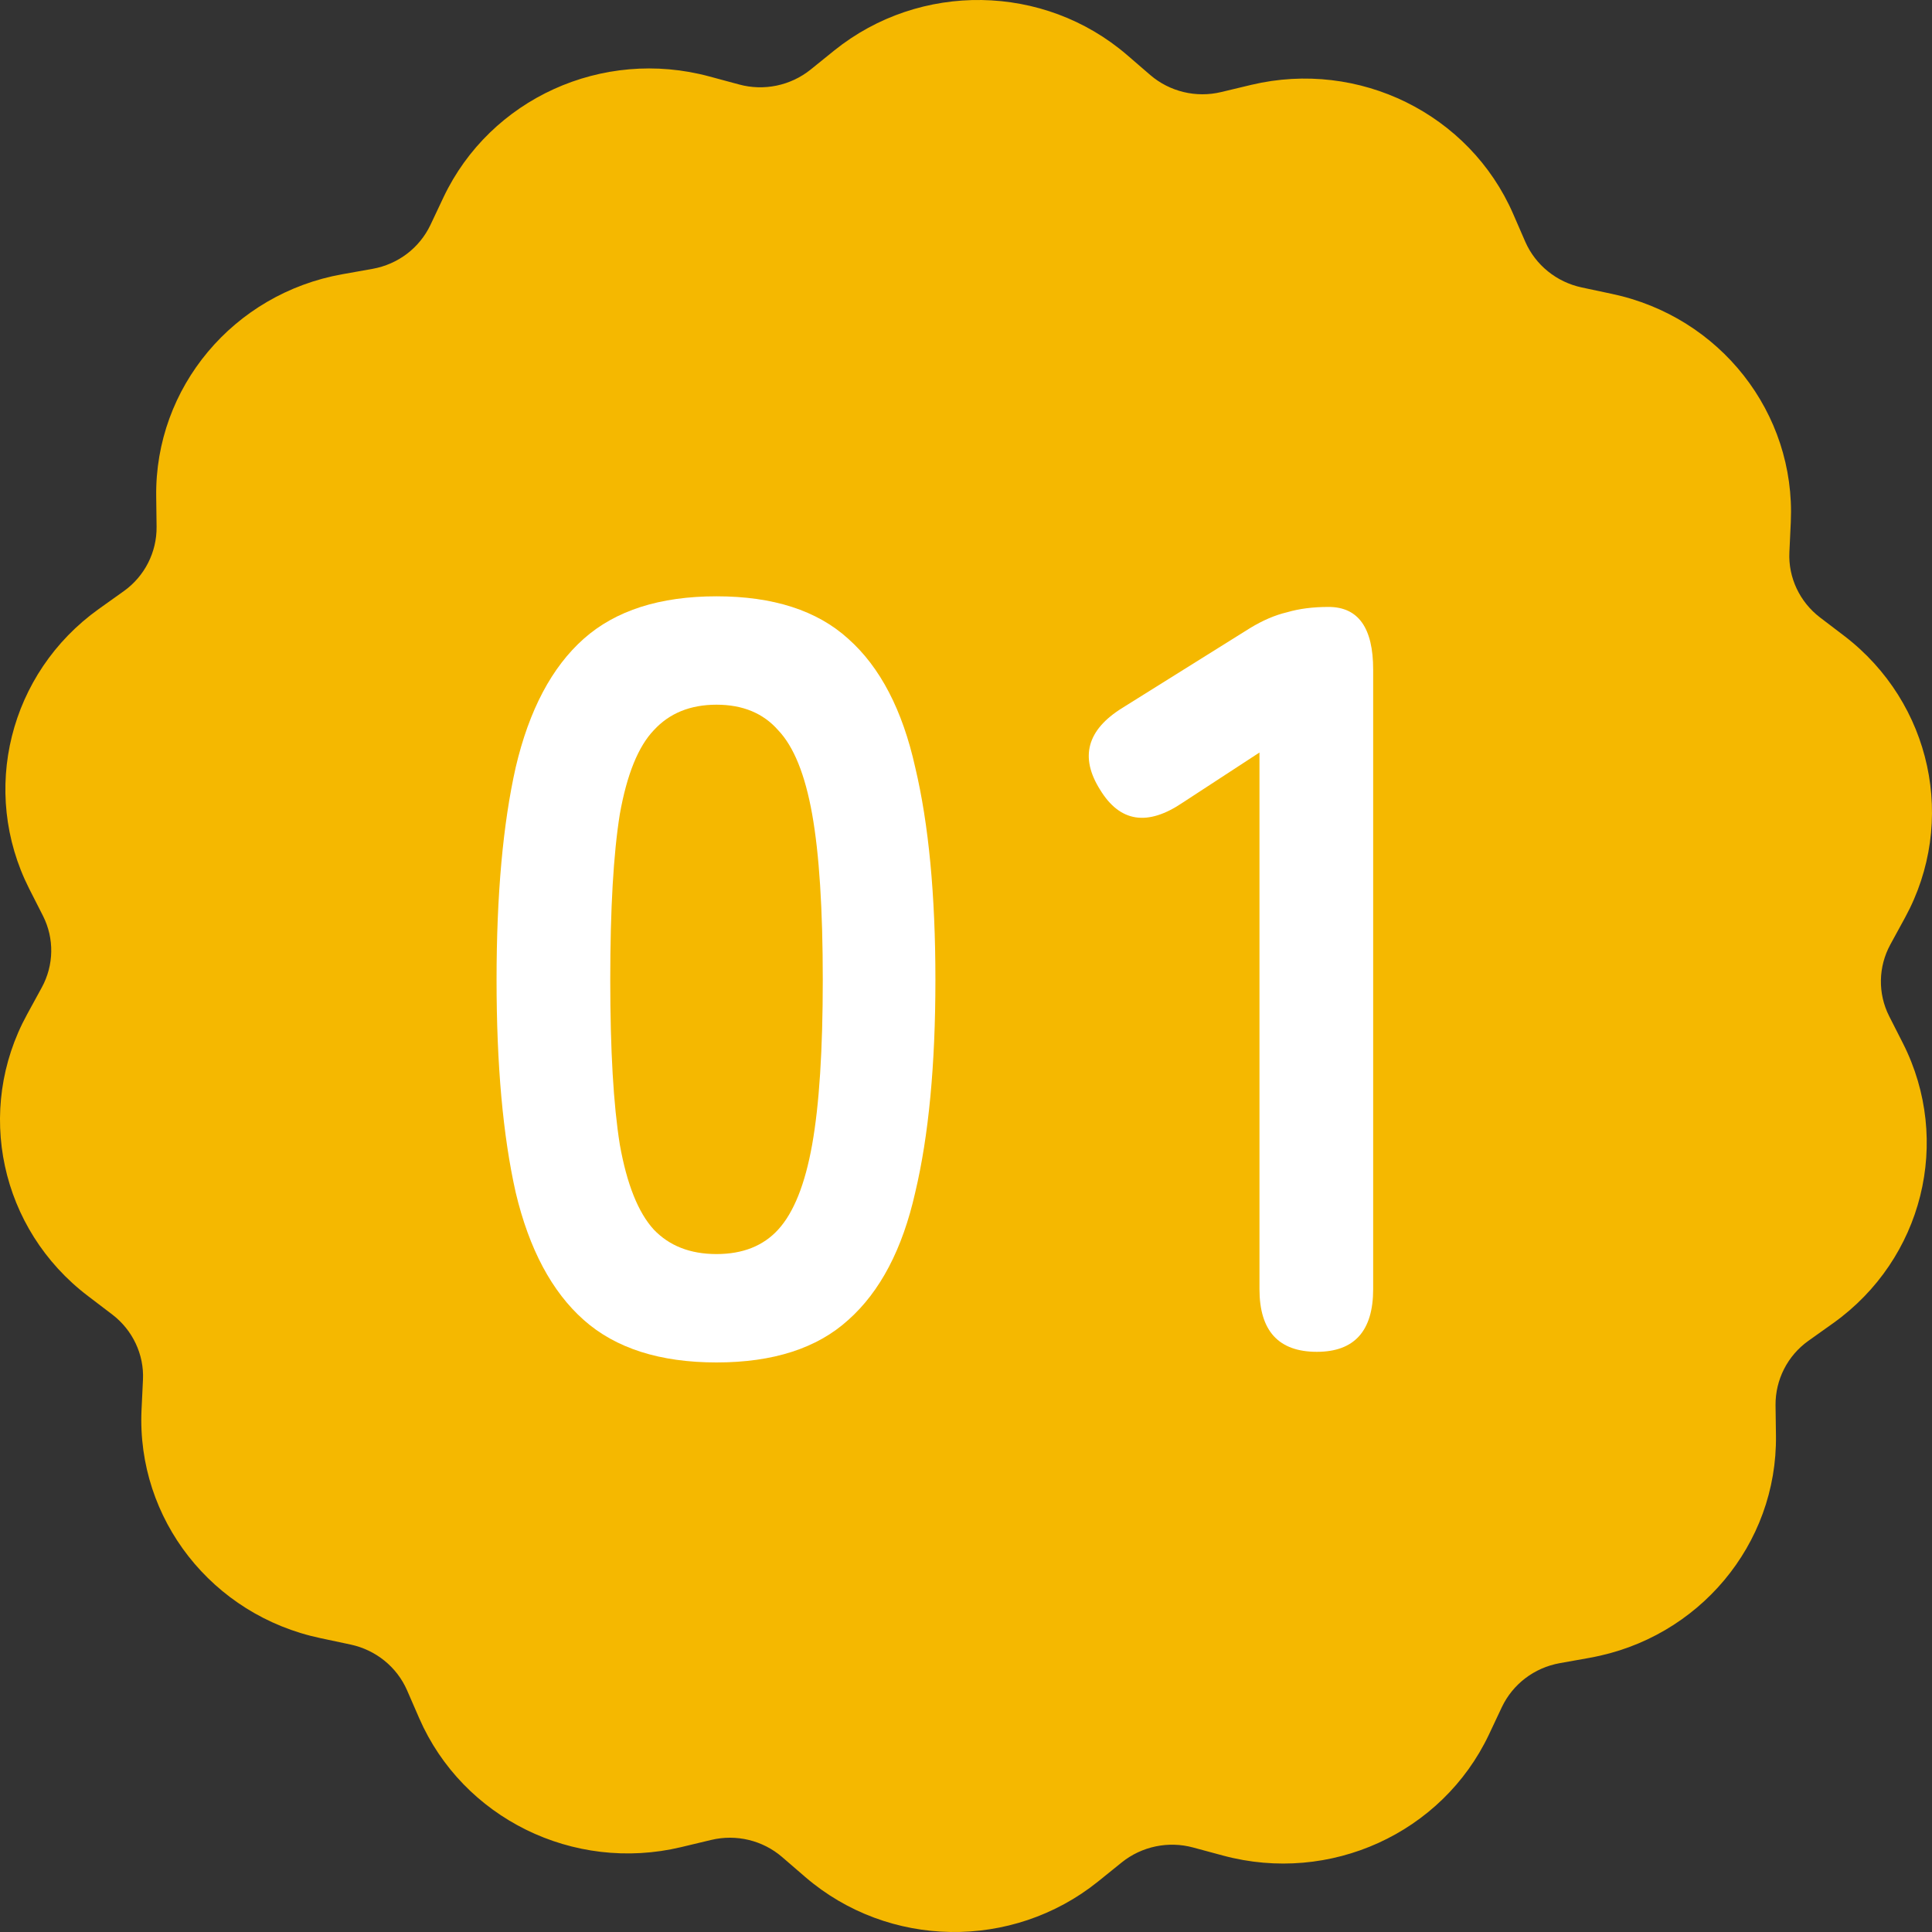 <svg width="60" height="60" viewBox="0 0 60 60" fill="none" xmlns="http://www.w3.org/2000/svg">
<rect x="0" y="0" width="60" height="60" fill="#333333" stroke="none"/>
<path fill-rule="evenodd" clip-rule="evenodd" d="M49.381 51.483L48.439 51.651C47.648 51.794 46.985 52.298 46.643 53.013L46.239 53.871C44.784 56.936 41.301 58.521 37.981 57.626L37.058 57.377C36.287 57.166 35.459 57.34 34.839 57.837L34.099 58.434C31.437 60.573 27.593 60.517 25.007 58.291L24.286 57.669C23.686 57.153 22.864 56.954 22.086 57.141L21.15 57.365C17.806 58.16 14.372 56.463 13.019 53.361L12.64 52.49C12.324 51.769 11.673 51.241 10.889 51.073L9.953 50.874C6.589 50.165 4.244 47.175 4.395 43.793L4.44 42.848C4.478 42.064 4.117 41.306 3.491 40.827L2.732 40.249C0.007 38.179 -0.789 34.479 0.842 31.501L1.297 30.668C1.677 29.972 1.689 29.145 1.335 28.443L0.905 27.597C-0.625 24.569 0.286 20.901 3.068 18.912L3.845 18.358C4.49 17.898 4.87 17.152 4.863 16.363L4.851 15.418C4.806 12.036 7.253 9.12 10.629 8.517L11.572 8.349C12.362 8.206 13.026 7.702 13.367 6.987L13.772 6.129C15.226 3.064 18.71 1.479 22.029 2.374L22.952 2.623C23.724 2.834 24.552 2.66 25.172 2.163L25.911 1.566C28.573 -0.573 32.417 -0.517 35.003 1.709L35.724 2.331C36.325 2.847 37.147 3.046 37.924 2.859L38.86 2.635C42.205 1.84 45.638 3.537 46.991 6.639L47.37 7.51C47.687 8.231 48.338 8.759 49.122 8.927L50.057 9.126C53.421 9.835 55.767 12.825 55.615 16.207L55.571 17.152C55.533 17.936 55.893 18.694 56.519 19.173L57.278 19.751C59.99 21.828 60.787 25.521 59.162 28.499L58.707 29.332C58.328 30.028 58.315 30.855 58.669 31.557L59.099 32.403C60.629 35.431 59.718 39.099 56.937 41.088L56.159 41.642C55.514 42.102 55.135 42.848 55.141 43.637L55.154 44.582C55.198 47.964 52.751 50.88 49.375 51.483H49.381Z" fill="#F5B800"/>
<path d="M40.896 41.982C39.708 41.982 39.114 41.333 39.114 40.035V23.37L36.738 24.921C35.638 25.669 34.78 25.537 34.164 24.525C33.526 23.513 33.757 22.666 34.857 21.984L38.817 19.509C39.213 19.267 39.598 19.102 39.972 19.014C40.346 18.904 40.775 18.849 41.259 18.849C42.183 18.849 42.645 19.498 42.645 20.796V40.035C42.645 41.333 42.062 41.982 40.896 41.982Z" fill="white"/>
<path d="M22.252 42.312C20.492 42.312 19.117 41.872 18.127 40.992C17.137 40.112 16.433 38.792 16.015 37.032C15.619 35.272 15.421 33.072 15.421 30.432C15.421 27.792 15.619 25.592 16.015 23.832C16.433 22.05 17.137 20.719 18.127 19.839C19.117 18.959 20.492 18.519 22.252 18.519C24.012 18.519 25.376 18.959 26.344 19.839C27.334 20.719 28.027 22.05 28.423 23.832C28.841 25.592 29.05 27.792 29.05 30.432C29.05 33.072 28.841 35.272 28.423 37.032C28.027 38.792 27.334 40.112 26.344 40.992C25.376 41.872 24.012 42.312 22.252 42.312ZM22.252 38.946C23.066 38.946 23.704 38.693 24.166 38.187C24.65 37.659 25.002 36.779 25.222 35.547C25.442 34.315 25.552 32.61 25.552 30.432C25.552 28.232 25.442 26.516 25.222 25.284C25.002 24.052 24.65 23.183 24.166 22.677C23.704 22.149 23.066 21.885 22.252 21.885C21.438 21.885 20.789 22.149 20.305 22.677C19.821 23.183 19.469 24.052 19.249 25.284C19.051 26.516 18.952 28.232 18.952 30.432C18.952 32.61 19.051 34.315 19.249 35.547C19.469 36.779 19.821 37.659 20.305 38.187C20.789 38.693 21.438 38.946 22.252 38.946Z" fill="white"/>
</svg>
